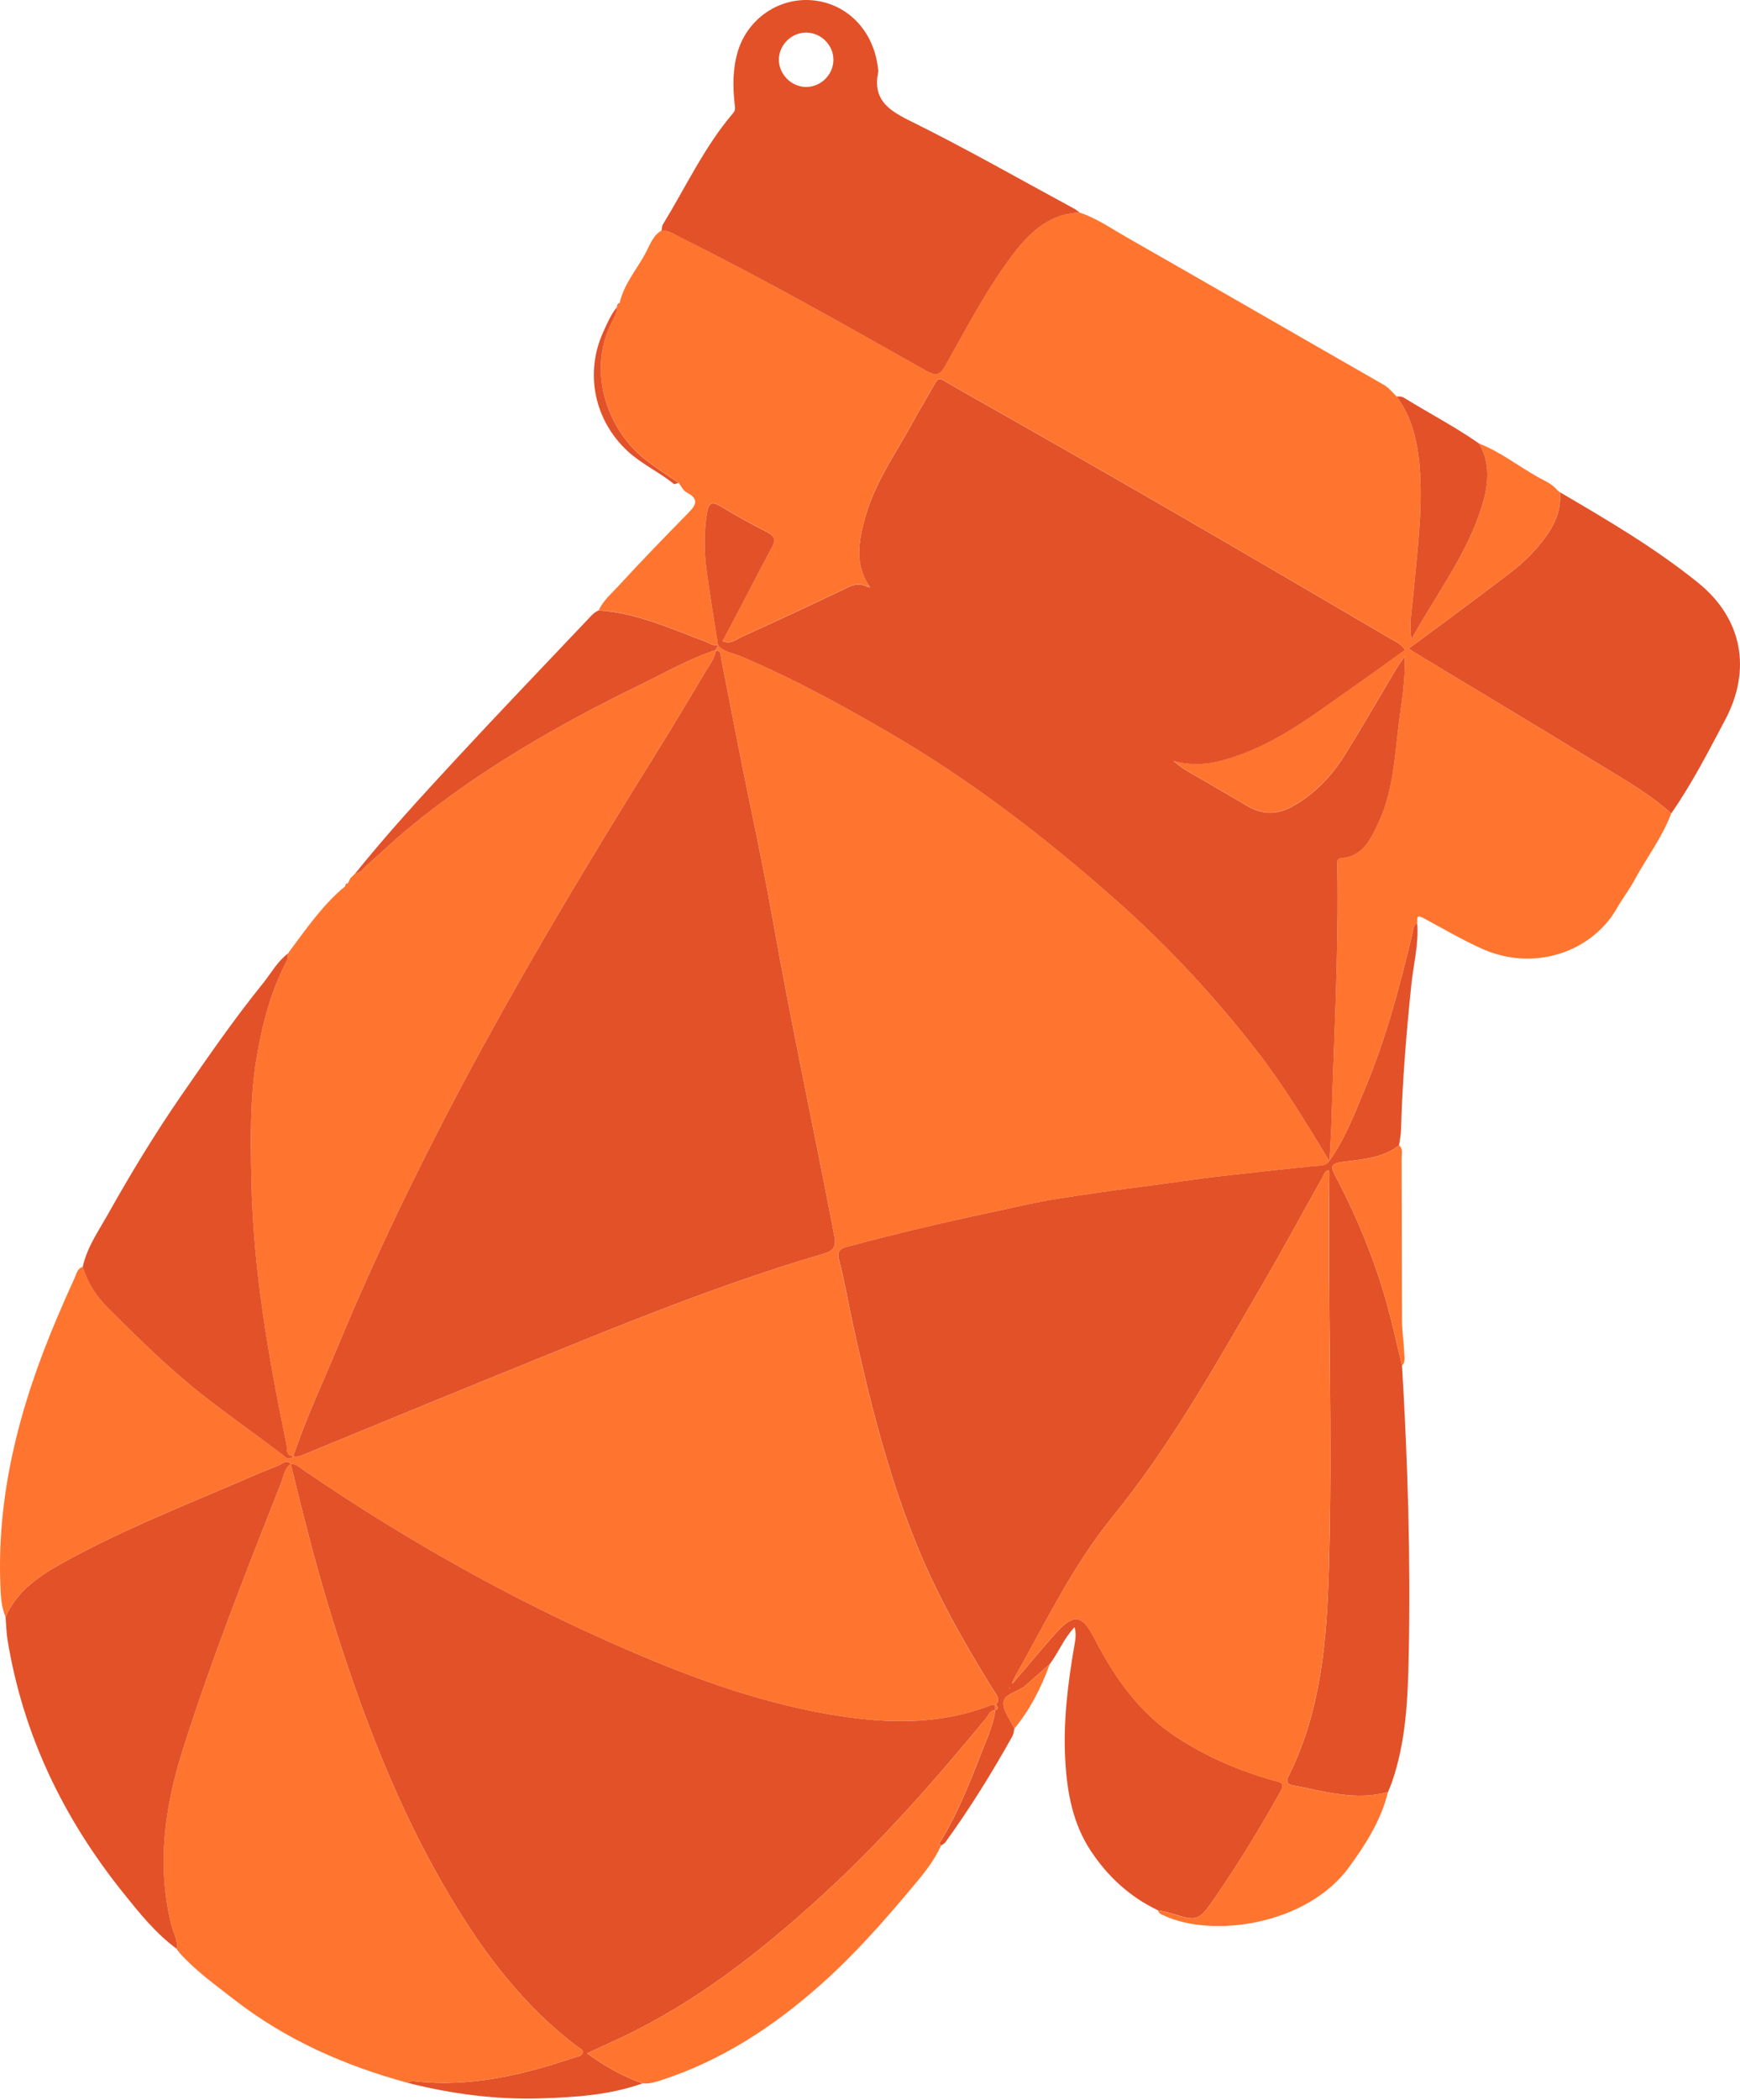 <?xml version="1.0" encoding="UTF-8"?> <svg xmlns="http://www.w3.org/2000/svg" width="1280" height="1544" viewBox="0 0 1280 1544" fill="none"><path d="M4.079 1188.99C1.809 1183.46 0.874 1177.68 0.55 1171.71C-3.418 1100.55 14.457 1033.86 41.927 969.137C46.123 959.236 50.435 949.374 54.937 939.607C56.329 936.612 56.825 932.682 60.889 931.576C64.341 942.926 70.636 952.922 78.763 961.049C101.159 983.463 123.669 1005.69 148.697 1025.43C167.849 1040.54 187.822 1054.45 207.223 1069.19C209.627 1071.02 212.202 1074.53 215.865 1070.81L215.731 1070.91C219.394 1071.73 222.541 1069.99 225.727 1068.7C269.107 1050.9 312.41 1032.91 355.866 1015.3C438.352 981.861 520.304 946.97 605.899 921.923C614.083 919.519 615.094 915.78 613.701 908.455C598.993 831.463 582.435 754.834 568.719 677.632C563.416 647.758 557.273 617.866 551.093 588.068C543.882 553.368 537.281 518.535 530.452 483.74C529.975 481.336 530.567 478.341 526.637 478.57L526.217 478.112C526.942 476.872 527.648 475.652 528.373 474.412L528.201 474.526C532.646 479.448 539.17 480.058 544.817 482.443C583.16 498.639 619.577 518.573 655.459 539.481C714.977 574.143 769.23 616.053 820.698 661.608C858.66 695.182 892.998 732.228 924.187 772.193C944.294 797.965 961.062 825.893 977.983 853.744L977.868 853.592C975.197 857.712 970.734 857.025 966.861 857.407C943.95 859.677 921.078 862.386 898.205 864.866C879.74 866.869 861.216 869.94 842.712 872.267C820.488 875.072 798.265 878.334 776.212 881.786C760.284 884.285 744.221 888.272 728.235 891.649C693.192 899.07 658.378 907.33 623.793 916.601C618.184 918.108 615.323 919.538 617.211 926.73C621.332 942.335 623.945 958.321 627.398 974.097C639.206 1028.01 652.445 1081.52 673.029 1132.91C688.557 1171.63 708.892 1207.82 730.944 1243.13C733.081 1246.54 736.286 1249.75 732.184 1253.85C730.944 1253.89 729.552 1253.6 728.464 1254.02C689.491 1269.17 649.45 1267.4 609.466 1260.47C564.98 1252.76 522.268 1238.46 480.606 1221.25C389.707 1183.73 304.15 1136.32 223.037 1080.83C220.214 1078.9 217.715 1076.17 213.804 1076.5L213.938 1076.61C210.485 1072.78 207.528 1076.56 204.8 1077.62C193.316 1082.11 181.985 1087.01 170.654 1091.87C128.8 1109.81 86.489 1126.78 46.581 1148.95C29.088 1158.66 12.511 1169.59 4.06 1189.01L4.079 1188.99Z" fill="#FF752F"></path><path d="M794.163 156.293C806.563 160.376 817.207 167.854 828.367 174.225C891.624 210.279 954.652 246.753 1017.85 282.903C1021.86 285.192 1024.41 288.588 1027.47 291.659C1039.75 308.484 1043.45 327.98 1044.64 348.106C1046.37 377.693 1042.31 406.975 1039.73 436.334C1038.76 447.398 1036.34 458.462 1038.3 470.022C1056.33 437.288 1079.47 407.49 1090.38 371.264C1094.96 356.061 1096.58 340.78 1088.03 326.149C1103.58 332.158 1116.63 342.555 1130.99 350.624C1136.09 353.485 1141.77 355.698 1145.64 360.467C1146.29 361.001 1146.94 361.555 1147.59 362.089L1147.49 361.936C1148.7 374.679 1143.85 385.419 1136.54 395.377C1129.35 405.144 1120.79 413.595 1111.19 420.939C1095.86 432.69 1080.35 444.212 1064.86 455.772C1055.57 462.716 1046.18 469.546 1036.3 476.814C1038.72 478.454 1039.96 479.408 1041.3 480.209C1085.21 506.725 1129.28 532.993 1172.98 559.872C1192.32 571.776 1212.37 582.725 1229.41 598.063C1222.9 615.708 1211.32 630.588 1202.49 646.955C1198.6 654.185 1193.49 660.747 1189.42 667.901C1171.44 699.511 1129.22 714.867 1090.76 697.889C1075.69 691.231 1061.67 682.838 1047.23 675.15C1040.93 671.793 1043.19 676.333 1042.5 678.603C1039.45 680.587 1039.6 683.963 1038.89 686.939C1029.79 725.149 1019.68 763.092 1004.56 799.413C996.811 817.994 989.733 836.994 977.849 853.552L977.963 853.704C978.497 843.575 979.222 833.445 979.528 823.297C981.283 761.432 984.831 699.625 983.763 637.703C983.744 636.425 983.801 635.166 983.782 633.888C983.782 631.999 984.602 631.065 986.567 630.912C1002.67 629.653 1008.29 616.872 1013.94 604.93C1025.02 581.543 1025.98 555.866 1029.15 530.781C1031.07 515.577 1033.88 500.392 1033.38 482.46C1030.56 486.562 1028.92 488.679 1027.54 490.968C1014.7 512.486 1002.3 534.291 988.97 555.503C979.261 570.955 966.861 584.023 950.532 593.007C939.486 599.074 928.842 599.093 918.045 592.817C907.343 586.598 896.622 580.436 885.977 574.103C878.919 569.906 871.289 566.549 863.086 559.395C882.372 564.736 898.129 560.082 913.714 554.321C944.523 542.951 970.009 522.692 996.563 504.264C1009 495.623 1021.21 486.638 1033.57 477.748C1030.48 473.037 1026.13 471.472 1022.39 469.278C968.463 437.688 914.554 406.06 860.434 374.793C807.688 344.329 754.751 314.188 701.757 284.162C688.442 276.627 691.513 275.635 683.864 288.778C680.029 295.36 676.081 301.884 672.475 308.58C659.694 332.253 643.613 354.344 636.345 380.688C631.747 397.323 628.562 414.262 639.073 430.248C638.71 430.592 638.367 430.935 638.004 431.298C633.178 429.047 628.886 429.314 623.792 431.774C597.811 444.289 571.619 456.364 545.389 468.325C541.402 470.156 537.548 473.914 531.482 471.339C534.325 466.036 537.052 461.095 539.666 456.078C549.071 438.108 558.284 420.023 567.918 402.187C570.894 396.674 569.787 393.984 564.332 391.199C552.771 385.285 541.364 379.009 530.242 372.294C523.298 368.098 521.276 369.967 520.055 377.407C517.824 391.027 517.881 404.61 519.636 418.154C522.078 436.963 525.282 455.677 528.182 474.429L528.354 474.315C524.577 475.116 521.677 472.731 518.472 471.549C493.005 462.087 468.149 450.507 440.431 448.752C443.655 441.77 449.492 436.792 454.509 431.355C471.144 413.289 488.217 395.625 505.424 378.113C511.28 372.161 515.458 367.43 505.004 362.031C502.505 360.734 501.055 357.358 499.148 354.935C491.651 349.784 483.963 344.863 476.676 339.407C444.78 315.523 432.19 270.77 450.293 236.242C452.029 232.904 453.956 229.565 453.956 225.598L453.746 225.674C454.452 224.663 455.158 223.69 455.864 222.698C458.954 208.81 468.435 198.204 474.921 186.071C478.068 180.158 480.281 173.195 486.71 169.456C492.128 169.17 496.286 172.432 500.75 174.645C562.042 205.014 621.503 238.798 681.021 272.43C687.87 276.302 691.036 276.493 695.386 268.786C710.494 242.08 724.63 214.667 742.905 189.944C755.61 172.775 770.241 157.075 794.144 156.217L794.163 156.293Z" fill="#FF752F"></path><path d="M977.868 853.589C989.752 837.011 996.849 818.03 1004.57 799.45C1019.7 763.11 1029.79 725.186 1038.91 686.976C1039.62 684 1039.47 680.624 1042.52 678.64C1043.83 693.958 1039.83 708.818 1038.26 723.851C1034.56 759.466 1031.62 795.12 1030.63 830.926C1030.54 834.684 1029.7 838.442 1029.2 842.181C1016.82 851.948 1001.62 852.406 987.063 854.504C979.279 855.63 978.669 857.785 982.198 864.462C998.184 894.717 1011.23 926.25 1020.39 959.271C1024.49 974.113 1027.73 989.183 1031.36 1004.16C1035.61 1075.05 1037.77 1145.99 1036.32 1216.97C1035.67 1248.62 1034.43 1280.34 1023.88 1310.75C1023.06 1313.14 1021.99 1315.43 1021.06 1317.77C997.02 1324.41 973.995 1317.18 950.76 1312.74C944.999 1311.63 946.869 1308.1 948.452 1304.92C971.992 1257.28 976.037 1205.72 977.544 1154C980.386 1056.94 976.647 959.844 977.982 862.764C977.982 862.001 977.544 861.219 977.296 860.418C974.339 861.219 974.034 863.699 973.022 865.492C957.952 892.294 943.359 919.364 927.869 945.918C894.008 1003.99 861.083 1062.91 818.581 1115.12C789.165 1151.27 769.516 1192.54 746.968 1232.43C746.339 1233.7 745.728 1234.96 745.099 1236.24C744.832 1236.85 744.564 1237.44 744.297 1238.05C744.793 1237.69 745.308 1237.31 745.804 1236.95C746.701 1235.88 747.578 1234.83 748.475 1233.76C757.918 1222.72 767.132 1211.44 776.899 1200.66C789.871 1186.34 796.032 1187.27 804.788 1204.17C805.075 1204.73 805.38 1205.3 805.666 1205.85C820.297 1234.03 838.172 1259.42 865.337 1277.24C887.541 1291.81 911.559 1302.07 937.025 1309.26C940.688 1310.29 945.839 1310.41 942.138 1317.03C926.991 1344.17 910.834 1370.73 893.169 1396.23C881.284 1413.38 880.407 1412.73 860.243 1406.52C857.573 1405.7 854.749 1405.35 852.002 1404.78C831.209 1394.94 814.88 1379.89 802.328 1360.85C789.184 1340.93 785.025 1318.23 783.671 1294.9C781.992 1266.25 785.502 1237.96 790.367 1209.8C791.053 1205.81 791.931 1201.83 790.481 1196.5C782.507 1204.88 778.73 1215.1 772.378 1223.48C766.311 1228.86 760.283 1234.29 754.141 1239.6C748.952 1244.08 738.937 1245.47 738.231 1251.56C737.525 1257.7 743.286 1264.59 746.205 1271.15C745.747 1272.98 745.671 1275 744.793 1276.59C729.742 1303.56 713.489 1329.79 695.348 1354.82C694.661 1355.77 693.345 1356.27 692.333 1356.99C690.102 1355.68 691.723 1354.4 692.429 1353.2C704.409 1333.4 712.974 1311.97 721.291 1290.53C725.488 1279.75 730.524 1269.15 732.241 1257.51L732.146 1257.64C734.778 1256.29 734.492 1254.97 732.127 1253.66L732.26 1253.83C736.362 1249.73 733.157 1246.52 731.02 1243.11C708.987 1207.82 688.633 1171.61 673.105 1132.88C652.502 1081.49 639.282 1027.98 627.474 974.075C624.021 958.298 621.389 942.313 617.287 926.708C615.399 919.516 618.241 918.086 623.869 916.579C658.454 907.308 693.287 899.047 728.311 891.627C744.297 888.25 760.36 884.263 776.288 881.764C798.341 878.311 820.564 875.03 842.788 872.245C861.292 869.918 879.797 866.847 898.281 864.844C921.154 862.364 944.026 859.674 966.937 857.385C970.829 857.003 975.274 857.671 977.944 853.57L977.868 853.589ZM742.504 1241.72L742.886 1241.09L742.333 1241.01L742.504 1241.72Z" fill="#E35129"></path><path d="M213.804 1076.5C217.715 1076.17 220.214 1078.9 223.037 1080.83C304.169 1136.32 389.726 1183.73 480.606 1221.25C522.268 1238.44 564.961 1252.76 609.466 1260.47C649.45 1267.39 689.51 1269.17 728.464 1254.02C729.571 1253.6 730.944 1253.89 732.184 1253.85L732.051 1253.68C732.051 1255.01 732.051 1256.33 732.07 1257.67L732.165 1257.53C728.197 1257.53 727.281 1261.21 725.412 1263.46C687.641 1309.23 648.592 1353.75 604.678 1393.87C559.753 1434.9 512.31 1472.18 456.932 1498.31C448.977 1502.07 440.965 1505.68 431.866 1509.87C445.162 1519.56 458.305 1526.87 472.689 1531.98C448.519 1540.55 423.281 1542.19 398.043 1542.99C364.908 1544.04 332.287 1539.77 300.144 1531.64C301.632 1529.96 303.577 1530.25 305.447 1530.46C346.118 1534.94 384.747 1525.73 422.804 1512.85C425.017 1512.1 428.279 1512.1 428.699 1509.07C428.985 1507.05 426.505 1506.27 425.036 1505.16C384.747 1474.89 355.274 1435.42 329.941 1392.59C292.284 1328.95 266.283 1260.34 244.326 1190.02C232.633 1152.59 223.152 1114.57 213.804 1076.52V1076.5Z" fill="#E35129"></path><path d="M213.9 698.236C226.166 681.793 237.917 664.872 253.941 651.671C254.589 651.003 255.219 650.355 255.867 649.687C255.867 649.687 255.696 649.897 255.696 649.878C256.383 648.524 257.05 647.169 257.737 645.815L257.546 646.024C258.252 645.319 258.958 644.632 259.645 643.926L259.454 644.098C260.141 643.411 260.827 642.724 261.514 642.038L261.361 642.171C265.329 641.98 267.18 638.623 269.717 636.391C280.171 627.196 290.243 617.505 300.983 608.654C353.176 565.732 411.454 532.52 471.926 503.028C489.781 494.311 507.141 484.353 526.16 478.115L526.58 478.573C525.683 484.067 522.249 488.378 519.521 492.956C506.683 514.455 493.825 535.973 480.586 557.205C393.942 696.138 311.856 837.513 248.866 989.131C237.573 1016.31 225.002 1042.96 215.674 1070.93L215.807 1070.84C209.836 1070.51 211.343 1065.13 210.733 1062.14C197.418 997.964 186.144 933.467 184.923 867.691C184.35 837.379 183.759 807.029 188.91 776.869C193.087 752.375 199.268 728.644 210.962 706.535C211.782 704.989 211.629 702.929 211.935 701.098L211.839 701.269C213.556 700.964 213.537 699.476 213.9 698.236Z" fill="#FF752F"></path><path d="M213.804 1076.5C223.152 1114.56 232.632 1152.58 244.326 1190C266.283 1260.32 292.284 1328.94 329.941 1392.58C355.274 1435.4 384.747 1474.89 425.036 1505.14C426.505 1506.25 428.985 1507.03 428.699 1509.06C428.279 1512.07 425.017 1512.07 422.804 1512.83C384.747 1525.71 346.117 1534.92 305.447 1530.44C303.577 1530.23 301.612 1529.92 300.144 1531.62C253.616 1519.03 210.218 1499.92 171.97 1470.12C158.101 1459.32 143.775 1449.08 131.967 1435.88C131.719 1434.58 131.795 1433.04 129.887 1432.88L129.964 1433.02C131.051 1426.72 127.541 1421.38 126.11 1415.66C115.046 1371.36 121.189 1328.31 134.771 1285.67C155.927 1219.25 181.489 1154.45 207.07 1089.64C208.863 1085.12 209.226 1079.65 213.957 1076.61L213.823 1076.5H213.804Z" fill="#FF752F"></path><path d="M746.93 1232.43C769.478 1192.54 789.127 1151.28 818.543 1115.15C861.045 1062.93 893.971 1004.01 927.831 945.939C943.321 919.384 957.914 892.315 972.985 865.513C973.996 863.72 974.301 861.24 977.258 860.438C977.506 861.259 977.964 862.022 977.944 862.785C976.609 959.864 980.348 1056.96 977.506 1154.02C975.999 1205.74 971.935 1257.3 948.414 1304.94C946.831 1308.12 944.981 1311.67 950.723 1312.76C973.958 1317.2 997.002 1324.43 1021.02 1317.79C1015.98 1338.45 1004.8 1355.95 992.519 1372.83C961.539 1415.41 892.177 1425.44 855.875 1408.41C854.082 1407.57 852.384 1406.96 851.926 1404.82C854.673 1405.39 857.497 1405.74 860.167 1406.56C880.331 1412.77 881.208 1413.42 893.093 1396.27C910.777 1370.77 926.915 1344.21 942.062 1317.07C945.763 1310.45 940.612 1310.35 936.949 1309.3C911.483 1302.11 887.465 1291.83 865.261 1277.28C838.115 1259.46 820.241 1234.09 805.59 1205.89C805.304 1205.34 804.999 1204.77 804.712 1204.21C795.956 1187.29 789.795 1186.36 776.823 1200.7C767.056 1211.48 757.861 1222.76 748.399 1233.8C747.903 1233.34 747.388 1232.9 746.892 1232.46L746.93 1232.43Z" fill="#FF752F"></path><path d="M213.957 1076.62C209.226 1079.65 208.845 1085.12 207.07 1089.64C181.489 1154.45 155.927 1219.23 134.771 1285.67C121.208 1328.31 115.046 1371.36 126.111 1415.66C127.541 1421.38 131.051 1426.72 129.964 1433.02C114.512 1421.65 102.628 1406.79 90.8 1392.06C46.791 1337.26 16.994 1275.79 5.567 1206.01C4.652 1200.42 4.556 1194.68 4.098 1189.01C12.549 1169.59 29.127 1158.66 46.62 1148.95C86.527 1126.79 128.838 1109.83 170.692 1091.88C182.023 1087.01 193.355 1082.09 204.838 1077.63C207.566 1076.56 210.523 1072.8 213.976 1076.62H213.957Z" fill="#E35129"></path><path d="M1229.45 598.085C1212.41 582.748 1192.34 571.798 1173.02 559.895C1129.33 533.016 1085.25 506.767 1041.33 480.232C1040 479.431 1038.74 478.477 1036.34 476.836C1046.22 469.549 1055.6 462.72 1064.89 455.795C1080.38 444.235 1095.89 432.713 1111.23 420.962C1120.83 413.617 1129.39 405.167 1136.58 395.4C1143.91 385.442 1148.73 374.702 1147.53 361.959C1182.56 382.447 1217.6 403.011 1249.21 428.535C1281.64 454.746 1288.72 492.212 1269.18 529.144C1256.78 552.588 1244.65 576.224 1229.47 598.085H1229.45Z" fill="#E35129"></path><path d="M211.954 701.092C211.649 702.923 211.801 704.983 210.981 706.528C199.287 728.619 193.126 752.369 188.929 776.863C183.778 807.003 184.369 837.354 184.942 867.685C186.163 933.441 197.456 997.938 210.752 1062.13C211.363 1065.13 209.875 1070.5 215.826 1070.83C212.164 1074.55 209.588 1071.04 207.185 1069.21C187.803 1054.46 167.83 1040.55 148.659 1025.45C123.631 1005.7 101.12 983.478 78.725 961.064C70.598 952.937 64.303 942.941 60.85 931.591C63.979 917.245 72.43 905.284 79.392 892.885C96.237 862.878 114.073 833.443 133.684 805.096C152.913 777.301 172.103 749.507 193.354 723.201C199.402 715.723 203.999 707.005 211.897 701.092H211.954Z" fill="#E35129"></path><path d="M472.708 1531.96C458.325 1526.85 445.181 1519.54 431.885 1509.85C440.984 1505.65 448.996 1502.05 456.951 1498.29C512.349 1472.16 559.772 1434.88 604.697 1393.85C648.611 1353.73 687.66 1309.19 725.431 1263.44C727.301 1261.17 728.216 1257.49 732.184 1257.51C730.467 1269.15 725.431 1279.75 721.234 1290.53C712.898 1311.99 704.333 1333.39 692.372 1353.2C691.647 1354.38 690.045 1355.68 692.277 1356.99C686.954 1369.14 678.389 1379.08 670.034 1389.06C649.317 1413.78 627.932 1437.88 603.743 1459.37C568.605 1490.58 529.956 1515.78 484.822 1530.15C480.854 1531.41 476.924 1532.44 472.727 1531.94L472.708 1531.96Z" fill="#FF752F"></path><path d="M526.198 478.097C507.179 484.334 489.82 494.311 471.964 503.01C411.492 532.502 353.214 565.714 301.021 608.636C290.262 617.487 280.209 627.159 269.755 636.373C267.218 638.605 265.368 641.962 261.4 642.153C284.692 613.214 309.815 585.878 335.015 558.637C367.14 523.899 399.932 489.79 432.438 455.434C434.822 452.916 437.035 450.15 440.45 448.853C468.168 450.588 493.024 462.187 518.491 471.63C521.696 472.812 524.596 475.197 528.373 474.396C527.648 475.636 526.942 476.857 526.217 478.097H526.198Z" fill="#E35129"></path><path d="M1088.05 326.15C1096.58 340.781 1094.98 356.062 1090.4 371.265C1079.47 407.491 1056.33 437.289 1038.32 470.024C1036.36 458.463 1038.78 447.399 1039.75 436.335C1042.33 406.957 1046.39 377.675 1044.65 348.107C1043.47 327.981 1039.77 308.485 1027.49 291.66C1029.39 291.355 1031.15 291.45 1032.94 292.557C1051.25 303.869 1070.41 313.788 1088.07 326.15H1088.05Z" fill="#E35129"></path><path d="M1031.36 1004.16C1027.73 989.184 1024.49 974.113 1020.39 959.272C1011.25 926.251 998.185 894.737 982.199 864.463C978.67 857.786 979.28 855.63 987.063 854.505C1001.62 852.407 1016.82 851.949 1029.2 842.182C1032.43 844.948 1031.05 848.687 1031.07 851.987C1031.22 891.856 1031.17 931.745 1031.38 971.614C1031.42 979.15 1032.66 986.685 1032.94 994.22C1033.06 997.539 1034.22 1001.24 1031.36 1004.16Z" fill="#FF752F"></path><path d="M453.975 225.697C453.975 229.665 452.049 233.023 450.313 236.342C432.209 270.87 444.8 315.623 476.695 339.507C483.982 344.962 491.67 349.865 499.167 355.035C497.984 355.34 496.268 356.294 495.695 355.836C484.86 347.08 471.983 341.243 461.682 331.723C437.112 308.984 429.958 274.17 443.903 243.82C446.803 237.525 449.454 231.077 453.994 225.697H453.975Z" fill="#E35129"></path><path d="M746.129 1271.17C743.211 1264.61 737.43 1257.72 738.155 1251.58C738.861 1245.5 748.876 1244.08 754.065 1239.62C760.208 1234.32 766.236 1228.88 772.302 1223.5C766.083 1240.76 757.899 1256.94 746.129 1271.17Z" fill="#FF752F"></path><path d="M213.9 698.23C213.537 699.47 213.556 700.958 211.84 701.263C212.526 700.252 213.213 699.241 213.9 698.23Z" fill="#E35129"></path><path d="M255.867 649.661C255.219 650.329 254.589 650.978 253.941 651.645C254.036 650.463 254.513 649.623 255.867 649.661Z" fill="#E35129"></path><path d="M259.664 643.945C258.958 644.651 258.252 645.338 257.565 646.044C258.271 645.338 258.977 644.651 259.664 643.945Z" fill="#E35129"></path><path d="M455.883 222.798C455.177 223.79 454.471 224.782 453.765 225.774C454.051 224.496 454.28 223.16 455.883 222.798Z" fill="#E35129"></path><path d="M129.887 1432.86C131.795 1433.02 131.719 1434.56 131.967 1435.86C131.28 1434.87 130.574 1433.85 129.887 1432.86Z" fill="#E35129"></path><path d="M528.182 474.526C525.302 455.774 522.078 437.06 519.636 418.251C517.881 404.726 517.843 391.144 520.056 377.504C521.277 370.064 523.299 368.195 530.242 372.392C541.364 379.107 552.753 385.402 564.332 391.296C569.788 394.081 570.913 396.771 567.918 402.284C558.285 420.121 549.071 438.205 539.666 456.175C537.053 461.173 534.325 466.133 531.482 471.436C537.549 474.011 541.402 470.234 545.389 468.422C571.619 456.461 597.811 444.386 623.793 431.872C628.886 429.411 633.178 429.163 638.024 431.395C638.691 431.605 639.359 431.814 640.027 432.024C639.722 431.471 639.397 430.899 639.092 430.346C628.581 414.36 631.767 397.42 636.364 380.785C643.632 354.441 659.733 332.351 672.495 308.677C676.1 301.981 680.068 295.457 683.883 288.876C691.533 275.732 688.461 276.705 701.777 284.259C754.771 314.285 807.708 344.426 860.454 374.891C914.573 406.138 968.483 437.785 1022.41 469.376C1026.15 471.569 1030.5 473.134 1033.59 477.846C1021.23 486.716 1009.02 495.72 996.582 504.362C970.028 522.789 944.542 543.029 913.734 554.418C898.148 560.16 882.391 564.815 863.105 559.492C871.308 566.646 878.958 570.003 885.997 574.2C896.622 580.533 907.362 586.676 918.064 592.914C928.861 599.19 939.506 599.171 950.551 593.105C966.88 584.12 979.28 571.053 988.99 555.601C1002.31 534.388 1014.72 512.584 1027.56 491.066C1028.94 488.776 1030.58 486.659 1033.4 482.557C1033.9 500.489 1031.09 515.674 1029.16 530.878C1026 555.963 1025.04 581.64 1013.96 605.027C1008.3 616.969 1002.69 629.75 986.586 631.009C984.621 631.162 983.782 632.097 983.801 633.985C983.801 635.263 983.763 636.522 983.782 637.801C984.85 699.722 981.302 761.53 979.547 823.394C979.261 833.543 978.517 843.653 977.983 853.802C961.062 825.95 944.275 798.023 924.188 772.25C893.017 732.266 858.66 695.239 820.699 661.665C769.212 616.13 714.978 574.219 655.459 539.538C619.577 518.631 583.16 498.696 544.817 482.5C539.151 480.116 532.646 479.505 528.201 474.584L528.182 474.526Z" fill="#E35129"></path><path d="M215.712 1070.91C225.04 1042.94 237.612 1016.28 248.905 989.111C311.876 837.492 393.961 696.117 480.625 557.184C493.883 535.933 506.721 514.434 519.559 492.935C522.287 488.376 525.702 484.046 526.618 478.552C530.547 478.323 529.975 481.318 530.433 483.722C537.262 518.517 543.863 553.35 551.074 588.05C557.273 617.847 563.397 647.74 568.7 677.613C582.397 754.834 598.974 831.445 613.682 908.437C615.075 915.762 614.064 919.501 605.88 921.905C520.284 946.952 438.333 981.861 355.847 1015.28C312.391 1032.89 269.087 1050.88 225.708 1068.68C222.522 1069.98 219.394 1071.71 215.712 1070.89V1070.91Z" fill="#E35129"></path><path d="M732.089 1257.67C732.089 1256.33 732.089 1255.01 732.07 1253.68C734.454 1255 734.721 1256.31 732.089 1257.67Z" fill="#FF752F"></path><path d="M745.08 1236.24C745.709 1234.96 746.32 1233.7 746.949 1232.43C747.445 1232.87 747.941 1233.3 748.456 1233.76C747.579 1234.83 746.682 1235.9 745.805 1236.95C745.576 1236.7 745.328 1236.47 745.099 1236.24H745.08Z" fill="#FF752F"></path><path d="M745.786 1236.95C745.29 1237.31 744.775 1237.69 744.279 1238.05C744.546 1237.44 744.813 1236.85 745.08 1236.24C745.309 1236.47 745.557 1236.7 745.786 1236.95Z" fill="#FF752F"></path><path d="M742.505 1241.72L742.333 1241.01L742.886 1241.09L742.505 1241.72Z" fill="#FF752F"></path><path d="M790.386 153.547C749.944 131.686 709.998 108.852 668.794 88.535C652.464 80.485 642.049 72.378 646.036 53.034C646.226 52.138 645.959 51.146 645.864 50.192C642.774 22.741 623.506 2.673 597.906 0.231C573.221 -2.115 550.005 13.623 542.756 37.869C538.96 50.535 538.998 63.564 540.429 76.536C540.715 79.169 541.268 80.847 539.304 83.156C518.148 107.955 504.489 137.542 487.626 165.069C486.882 166.29 486.996 168.045 486.729 169.533C492.147 169.247 496.306 172.509 500.769 174.722C562.062 205.092 621.523 238.876 681.041 272.507C687.889 276.38 691.056 276.571 695.405 268.864C710.514 242.157 724.649 214.744 742.924 190.021C755.629 172.834 770.261 157.153 794.163 156.294C792.904 155.36 791.741 154.272 790.367 153.528L790.386 153.547ZM592.774 63.946C581.958 63.793 572.821 54.446 572.973 43.668C573.126 32.832 582.454 23.771 593.309 23.943C604.182 24.115 613.263 33.424 613.091 44.221C612.9 55.133 603.648 64.099 592.774 63.946Z" fill="#E35129"></path><path d="M639.073 430.365C639.378 430.918 639.702 431.49 640.007 432.044C639.34 431.834 638.672 431.624 638.004 431.414C638.348 431.052 638.691 430.708 639.054 430.365H639.073Z" fill="#FF752F"></path></svg> 